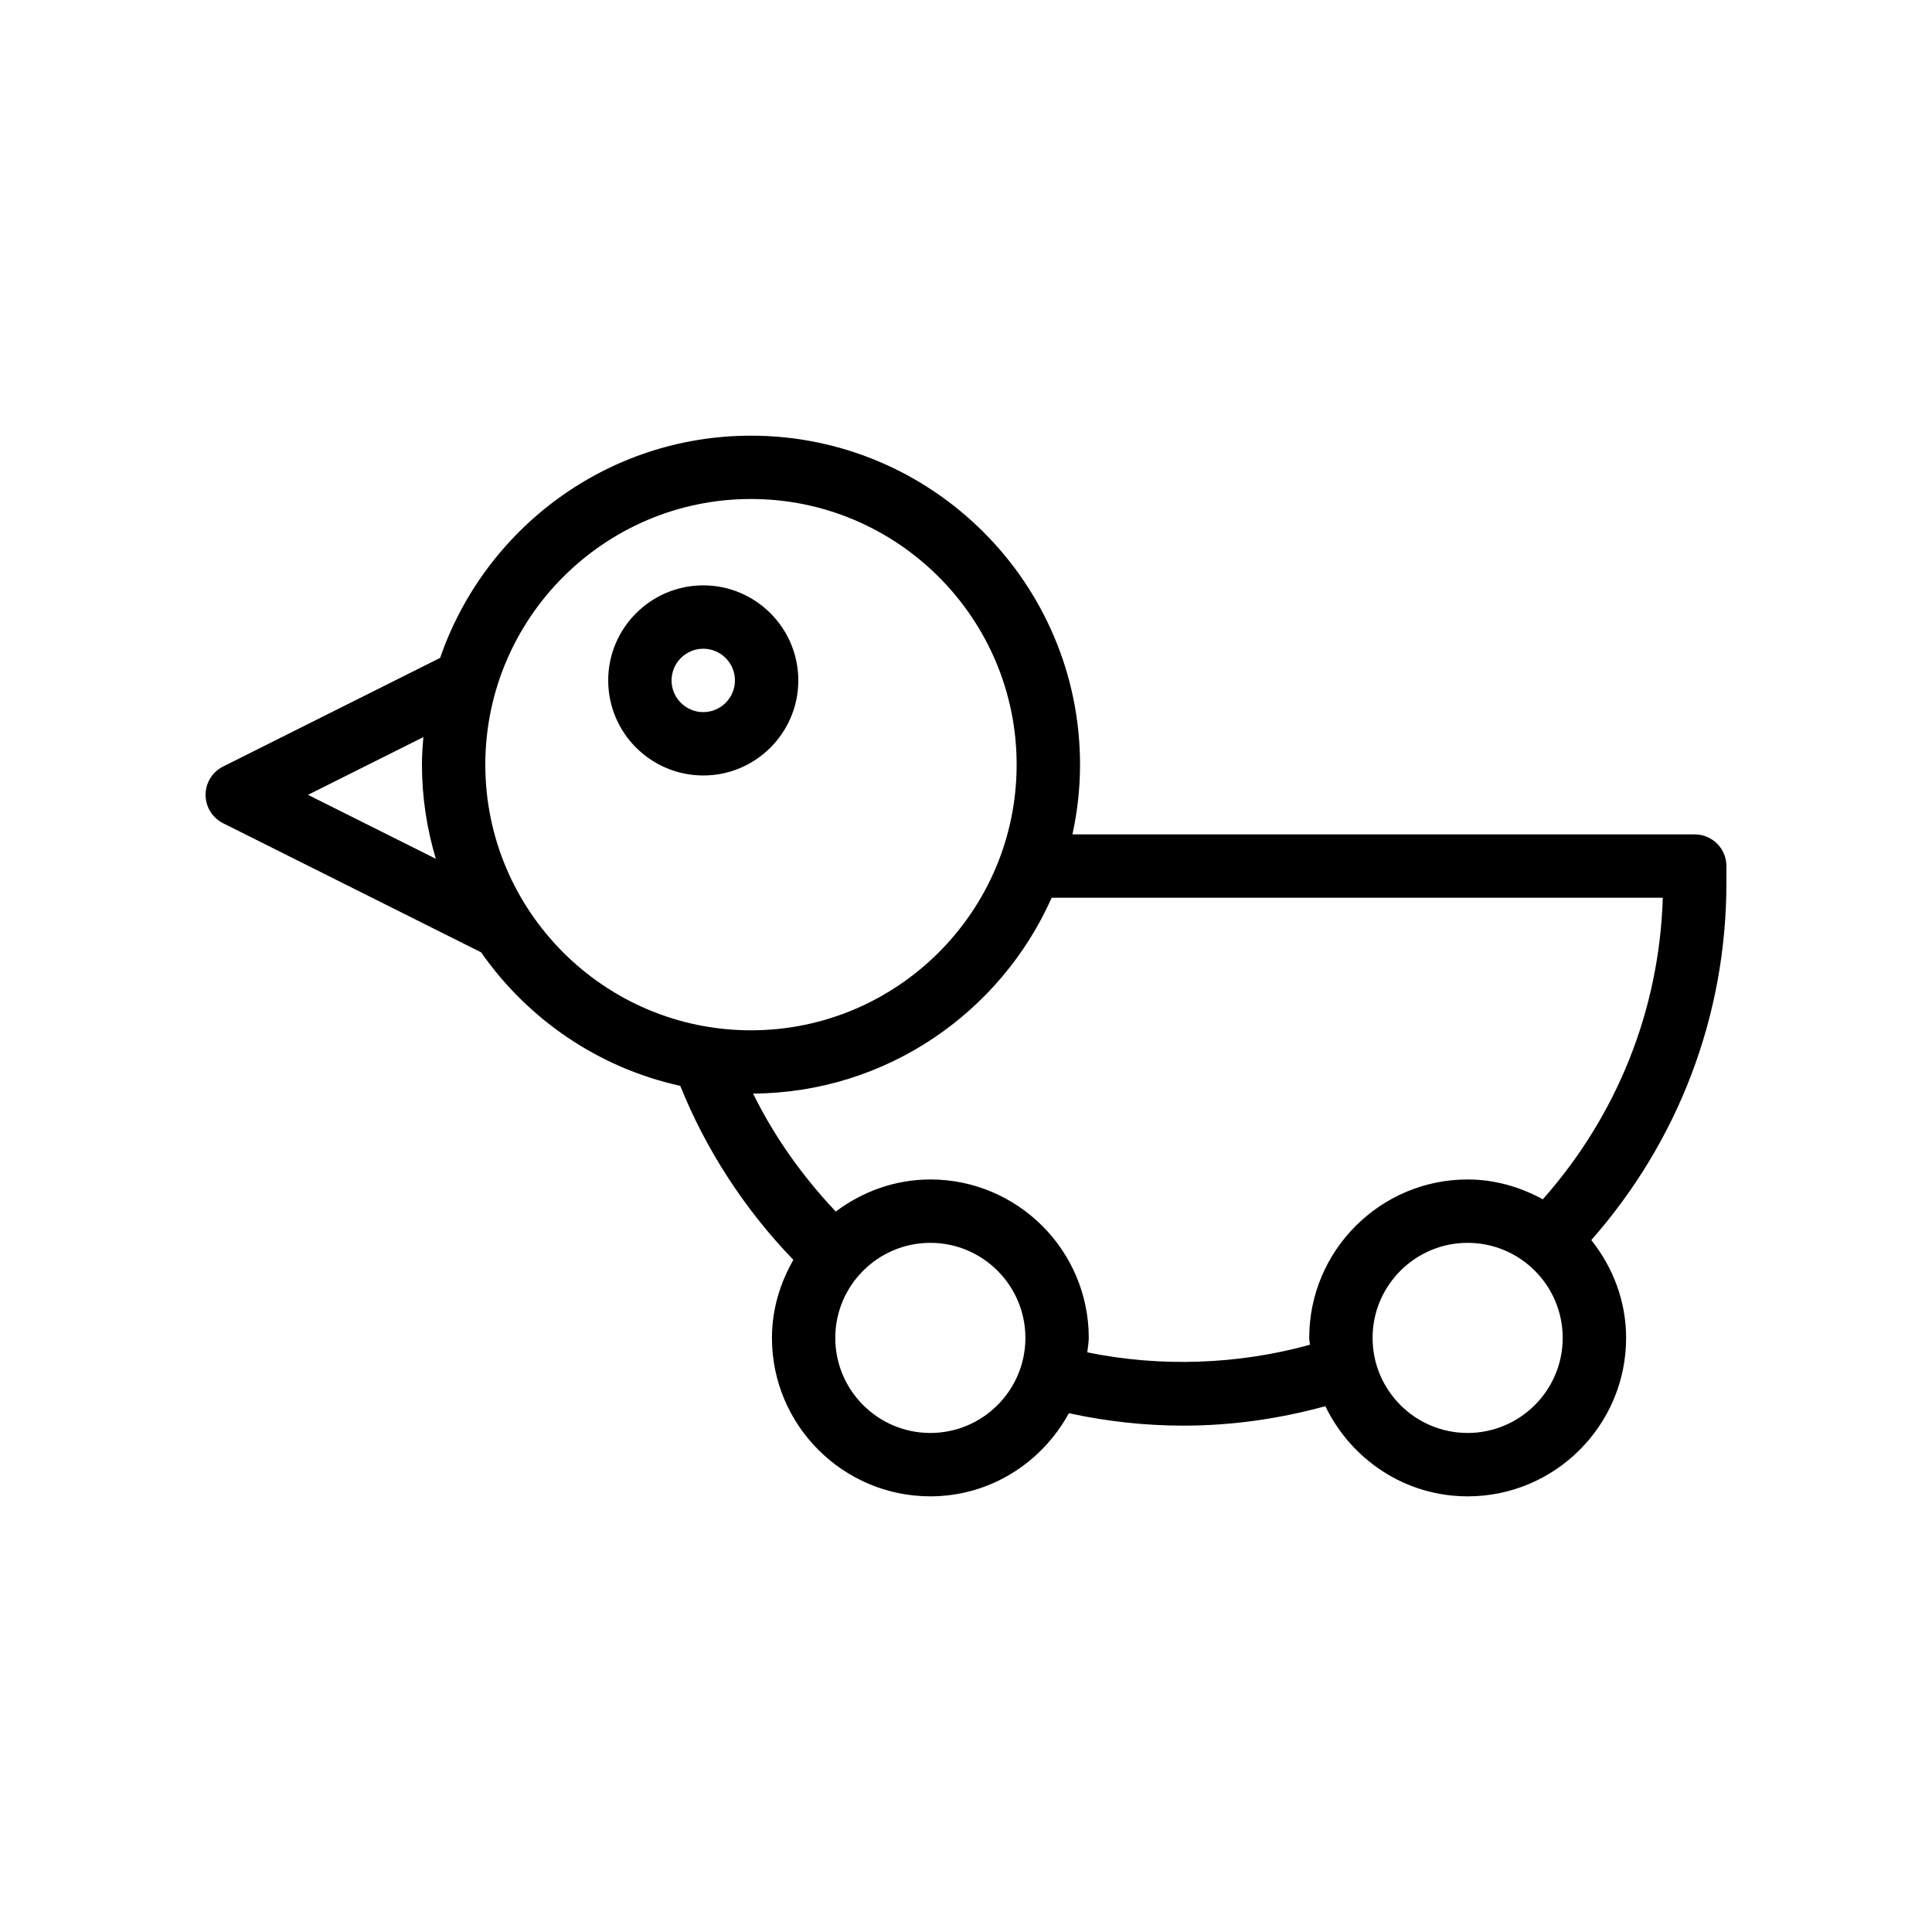 <?xml version="1.0" encoding="UTF-8"?>
<!-- Uploaded to: SVG Repo, www.svgrepo.com, Generator: SVG Repo Mixer Tools -->
<svg fill="#000000" width="800px" height="800px" version="1.1" viewBox="144 144 512 512" xmlns="http://www.w3.org/2000/svg">
 <g>
  <path d="m198.48 354.65c0 3.18 1.797 6.086 4.641 7.512l68.379 34.215c12.336 17.691 31.039 30.598 52.777 35.387 6.84 16.988 17.066 32.75 29.973 46.109-3.508 6.133-5.676 13.129-5.676 20.688 0 23.148 18.836 41.984 41.984 41.984 15.887 0 29.578-8.977 36.707-22.027 9.895 2.152 20.055 3.293 30.332 3.293 12.812 0 25.414-1.801 37.633-5.16 6.785 14.082 21.074 23.898 37.723 23.898 23.148 0 41.984-18.836 41.984-41.984 0-9.836-3.539-18.77-9.227-25.934 23.059-26.188 35.809-59.438 35.809-94.656v-4.453c0-4.641-3.758-8.398-8.398-8.398h-164.91c1.293-5.957 2.012-12.125 2.012-18.465 0-48.086-39.117-87.199-87.199-87.199-38.16 0-70.594 24.676-82.383 58.887l-57.527 28.797c-2.844 1.422-4.637 4.324-4.637 7.508zm192.07 169.1c-13.891 0-25.191-11.301-25.191-25.191s11.301-25.191 25.191-25.191c13.891 0 25.191 11.301 25.191 25.191s-11.301 25.191-25.191 25.191zm142.39 0c-13.891 0-25.191-11.301-25.191-25.191s11.301-25.191 25.191-25.191 25.191 11.301 25.191 25.191-11.301 25.191-25.191 25.191zm51.715-141.84c-0.902 29.766-12.141 57.734-31.793 79.918-5.957-3.246-12.676-5.258-19.918-5.258-23.148 0-41.984 18.836-41.984 41.984 0 0.625 0.156 1.203 0.184 1.82-19.152 5.297-39.66 5.973-58.996 2.012 0.117-1.281 0.387-2.519 0.387-3.832 0-23.148-18.836-41.984-41.984-41.984-9.426 0-18.043 3.238-25.059 8.504-8.836-9.352-16.312-19.859-21.918-31.262 35.289-0.223 65.625-21.516 79.129-51.902zm-241.64-105.67c38.824 0 70.406 31.586 70.406 70.406 0 38.82-31.582 70.398-70.406 70.398-38.82 0-70.402-31.578-70.402-70.398 0.004-38.816 31.586-70.406 70.402-70.406zm-86.824 63.102c-0.203 2.414-0.371 4.84-0.371 7.305 0 8.672 1.312 17.035 3.68 24.945l-33.879-16.949z"/>
  <path d="m330.37 349.51c13.891 0 25.191-11.301 25.191-25.191s-11.301-25.191-25.191-25.191-25.191 11.301-25.191 25.191 11.301 25.191 25.191 25.191zm0-33.59c4.629 0 8.398 3.766 8.398 8.398 0 4.633-3.769 8.398-8.398 8.398s-8.398-3.766-8.398-8.398c0.004-4.633 3.769-8.398 8.398-8.398z"/>
 </g>
</svg>